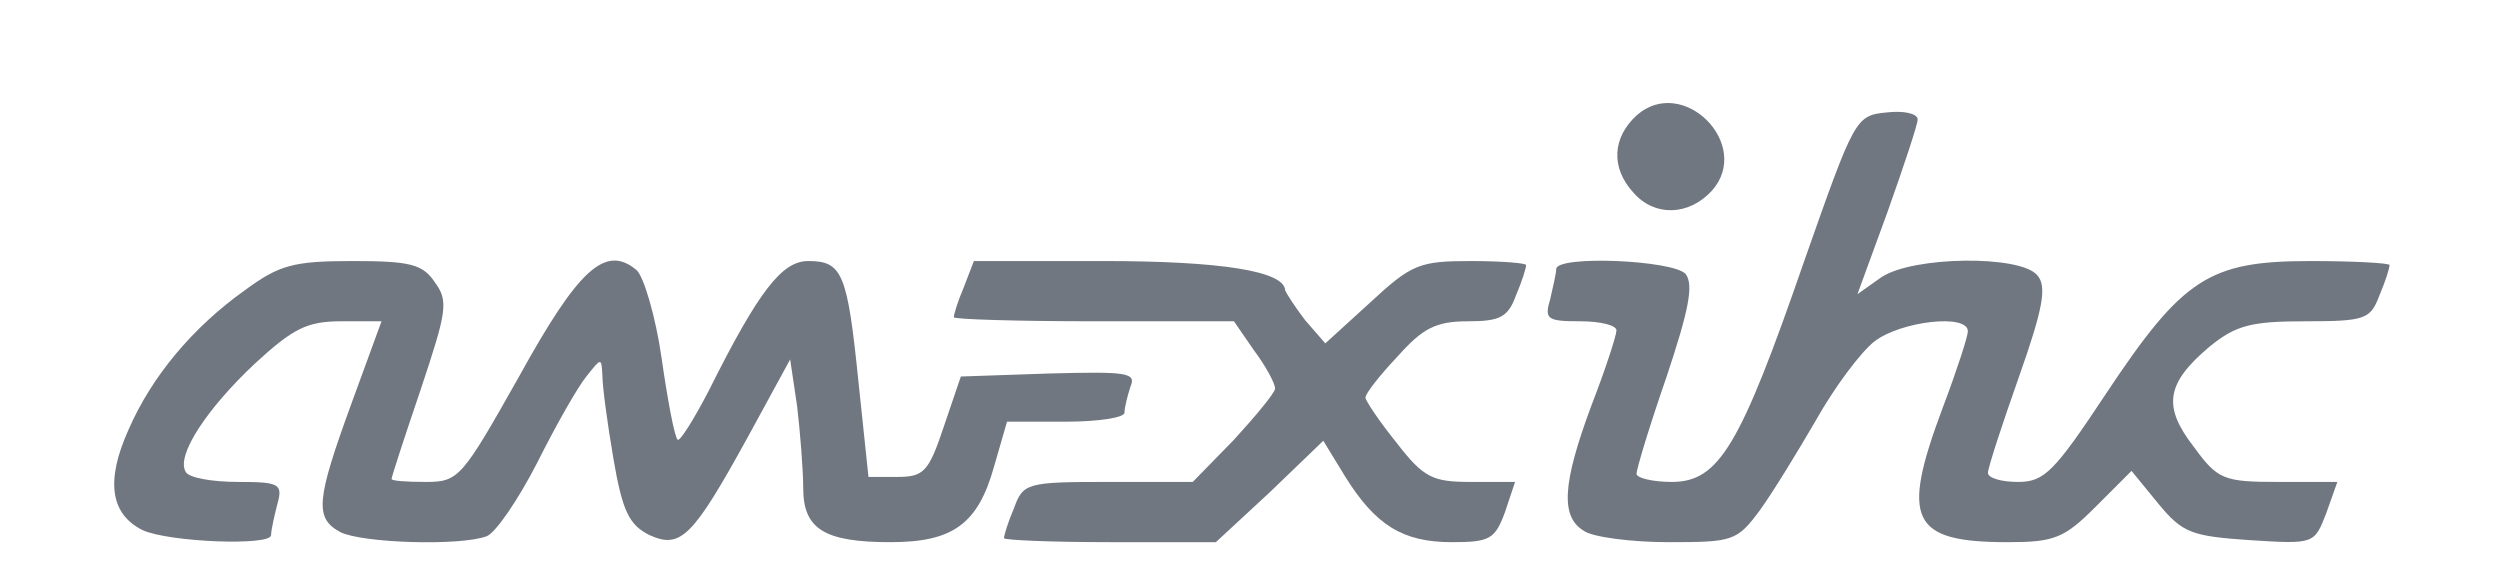 <?xml version="1.0" encoding="utf-8"?>
<!DOCTYPE svg PUBLIC "-//W3C//DTD SVG 20010904//EN" "http://www.w3.org/TR/2001/REC-SVG-20010904/DTD/svg10.dtd">
<svg version="1.0" xmlns="http://www.w3.org/2000/svg" width="249px" height="58px" viewBox="0 0 249 58" preserveAspectRatio="xMidYMid meet">
 <g fill="#707780">
  <path d="M14.2 52.8 c-3.2 -1.6 -3.7 -4.9 -1.4 -10 2.3 -5.3 6.4 -10.2 11.6 -13.9 3.4 -2.5 4.8 -2.9 10.7 -2.9 5.7 0 7 0.3 8.2 2.1 1.4 1.9 1.2 2.9 -1.4 10.7 -1.6 4.7 -2.9 8.7 -2.9 8.9 0 0.2 1.5 0.3 3.4 0.3 3.3 0 3.6 -0.4 9.3 -10.5 5.9 -10.7 8.6 -13.2 11.7 -10.6 0.7 0.6 1.9 4.6 2.5 8.8 0.6 4.2 1.3 7.9 1.6 8.1 0.2 0.2 1.6 -2 3.1 -4.9 5 -10 7.3 -12.9 9.9 -12.9 3.4 0 3.9 1.2 5 12 l1 9.5 2.9 0 c2.6 0 3.1 -0.5 4.6 -5 l1.7 -5 8.8 -0.3 c7.7 -0.2 8.7 -0.1 8.1 1.3 -0.3 0.9 -0.6 2.1 -0.6 2.6 0 0.5 -2.6 0.9 -5.9 0.9 l-5.8 0 -1.3 4.5 c-1.6 5.7 -4.1 7.5 -10.3 7.5 -6.6 0 -8.7 -1.3 -8.7 -5.4 0 -1.8 -0.3 -5.5 -0.6 -8.1 l-0.7 -4.7 -4.2 7.7 c-5.5 10 -6.7 11.2 -9.8 9.8 -2 -1 -2.7 -2.3 -3.6 -7.6 -0.6 -3.5 -1.1 -7.2 -1.1 -8.3 -0.1 -1.8 -0.1 -1.8 -1.6 0.1 -0.9 1.1 -3.1 5 -4.9 8.6 -1.9 3.7 -4.1 6.9 -5 7.3 -2.6 1 -12.4 0.7 -14.6 -0.4 -2.6 -1.4 -2.4 -3.2 1.1 -12.8 l3 -8.2 -4 0 c-3.4 0 -4.8 0.7 -8.6 4.2 -4.8 4.5 -7.9 9.2 -6.9 10.8 0.3 0.6 2.7 1 5.2 1 4.2 0 4.5 0.2 3.9 2.3 -0.3 1.2 -0.6 2.5 -0.6 3 0 1.1 -10.2 0.7 -12.8 -0.5z"/>
  <path d="M100 53.6 c0 -0.3 0.4 -1.6 1 -3 0.9 -2.5 1.3 -2.6 9.4 -2.6 l8.4 0 4.1 -4.2 c2.2 -2.4 4.1 -4.7 4.1 -5.1 0 -0.5 -0.9 -2.2 -2.1 -3.8 l-2 -2.9 -14 0 c-7.6 0 -13.9 -0.2 -13.9 -0.4 0 -0.3 0.4 -1.6 1 -3 l1 -2.6 12.9 0 c11.7 0 18 1 18.1 2.9 0.1 0.3 1 1.7 2 3 l2 2.3 4.5 -4.1 c4.1 -3.8 4.9 -4.1 10 -4.1 3 0 5.5 0.2 5.5 0.4 0 0.3 -0.4 1.6 -1 3 -0.8 2.2 -1.6 2.6 -4.8 2.6 -3.2 0 -4.5 0.7 -7 3.5 -1.8 1.9 -3.2 3.7 -3.2 4.1 0 0.3 1.4 2.4 3.1 4.5 2.7 3.5 3.6 3.9 7.4 3.9 l4.4 0 -1 3 c-1 2.7 -1.5 3 -5.3 3 -4.9 0 -7.6 -1.7 -10.6 -6.5 l-2.2 -3.6 -5.3 5.1 -5.4 5 -10.5 0 c-5.8 0 -10.6 -0.2 -10.6 -0.4z"/>
  <path d="M157.8 52.9 c-2.4 -1.4 -2.2 -4.7 0.7 -12.5 1.4 -3.6 2.5 -7 2.5 -7.5 0 -0.5 -1.6 -0.9 -3.6 -0.9 -3.3 0 -3.6 -0.2 -3 -2.2 0.3 -1.3 0.6 -2.6 0.6 -3 0 -1.4 11.7 -0.9 12.9 0.5 0.8 1.1 0.3 3.6 -1.9 10.2 -1.7 4.9 -3 9.2 -3 9.7 0 0.4 1.6 0.8 3.5 0.8 4.7 0 6.8 -3.5 13.2 -22 5 -14.2 5.1 -14.5 8.2 -14.8 1.7 -0.2 3.1 0.1 3.1 0.7 0 0.5 -1.4 4.7 -3 9.2 l-3 8.2 2.4 -1.7 c3.2 -2.1 13.8 -2.2 15.5 -0.2 1 1.1 0.6 3.3 -1.8 10.1 -1.7 4.8 -3.1 9.1 -3.1 9.6 0 0.5 1.3 0.9 3 0.9 2.6 0 3.6 -1 8.7 -8.7 7.7 -11.6 10.3 -13.3 20.4 -13.3 4.4 0 7.9 0.2 7.9 0.4 0 0.3 -0.4 1.6 -1 3 -0.9 2.4 -1.4 2.6 -7.4 2.6 -5.4 0 -6.9 0.4 -9.5 2.5 -4.4 3.7 -4.7 6 -1.6 10 2.4 3.3 3 3.5 8.5 3.5 l5.8 0 -1.1 3.1 c-1.2 3.1 -1.2 3.1 -7.6 2.7 -5.8 -0.4 -6.7 -0.7 -9.1 -3.6 l-2.7 -3.3 -3.6 3.6 c-3.1 3.1 -4.1 3.5 -8.7 3.5 -9.7 0 -10.7 -2.2 -6.5 -13.4 1.4 -3.7 2.5 -7.1 2.5 -7.6 0 -1.8 -6.7 -1 -9.3 1 -1.4 1.1 -4 4.6 -5.8 7.8 -1.8 3.1 -4.3 7.2 -5.6 9 -2.3 3.1 -2.7 3.2 -9.1 3.2 -3.7 0 -7.5 -0.5 -8.4 -1.1z"/>
  <path d="M162.7 19.2 c-2.3 -2.5 -2.1 -5.5 0.3 -7.7 4.6 -4.1 11.6 2.9 7.5 7.5 -2.3 2.5 -5.7 2.6 -7.8 0.2z"/>
 </g>
 <g fill="#ffffff">
 </g>
</svg>